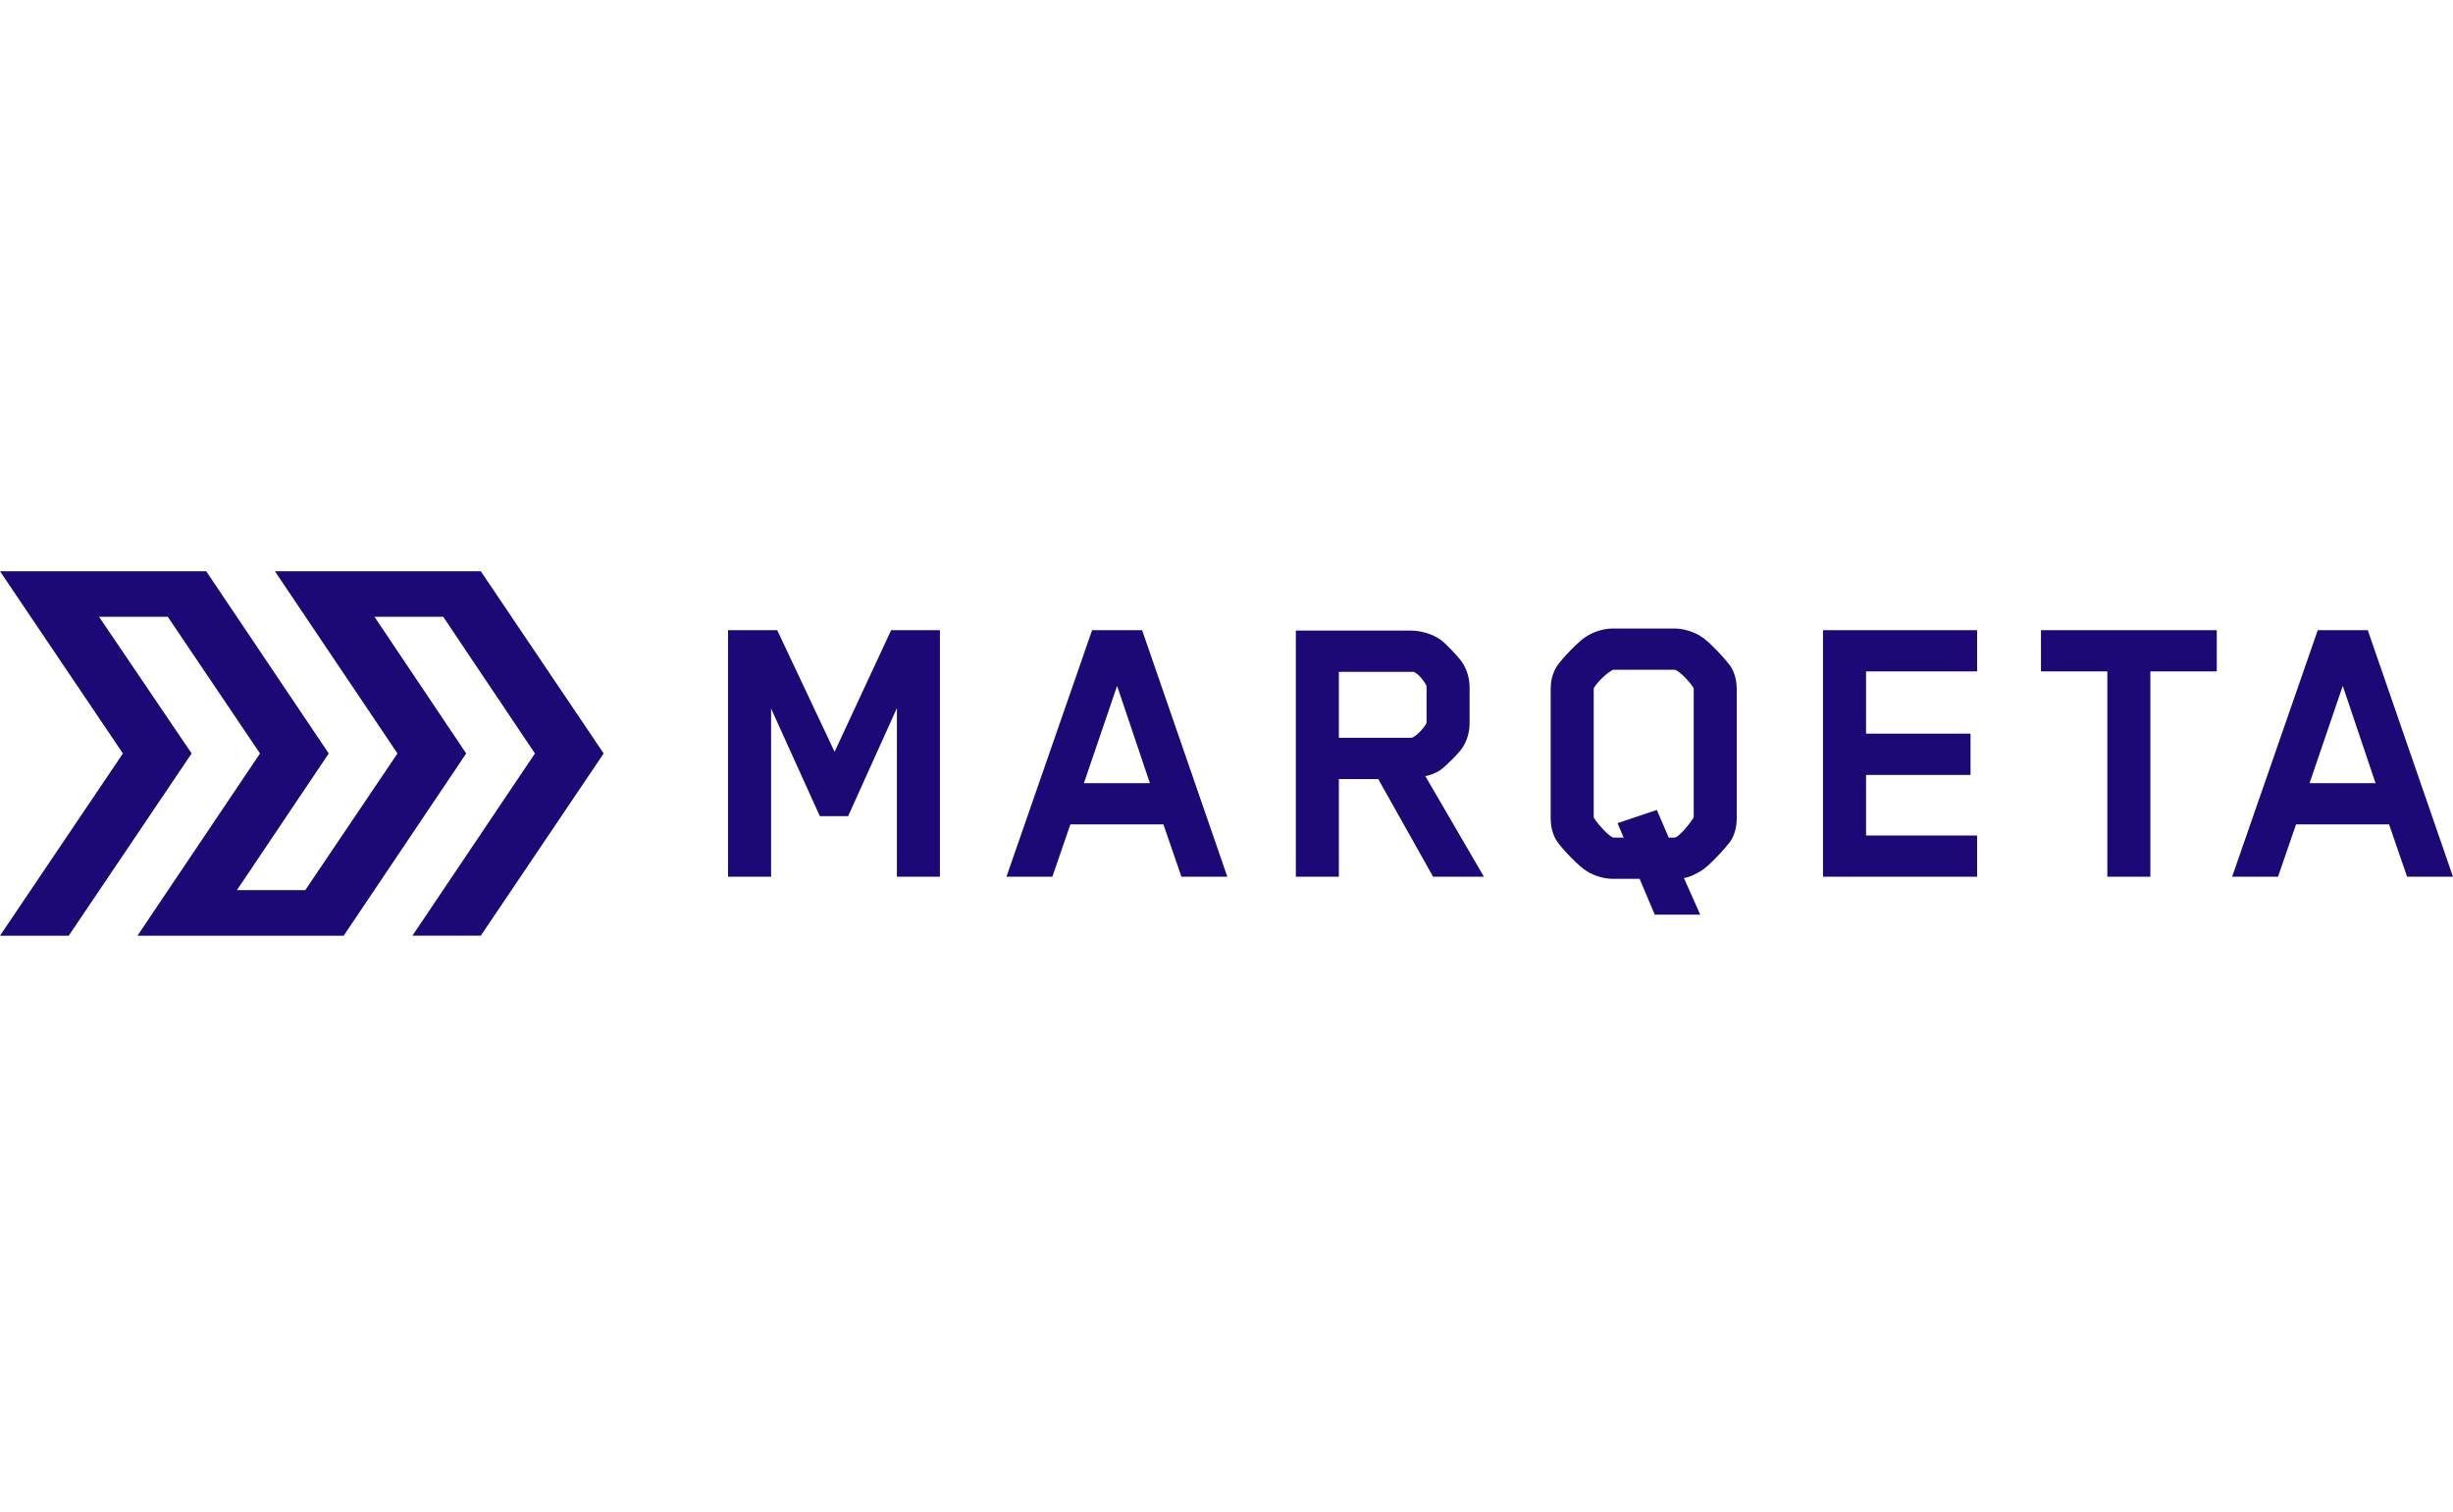 <svg width="146" height="90" viewBox="0 0 146 90" fill="none" xmlns="http://www.w3.org/2000/svg">
<path fill-rule="evenodd" clip-rule="evenodd" d="M53.383 52.184V42.146L50.48 48.576H48.796L45.894 42.17V52.184H43.332V37.509H46.26L49.674 44.748L53.04 37.509H55.943V52.184H53.381M66.489 40.822L64.513 46.613H68.44L66.489 40.822ZM70.318 52.184L69.245 49.068H63.708L62.635 52.184H59.903L65.001 37.508H67.977L73.05 52.184H70.319H70.318ZM84.908 40.944C84.908 40.944 84.908 40.797 84.884 40.773C84.737 40.503 84.347 40.012 84.103 39.987H79.688V43.914H83.981C84.2 43.914 84.688 43.423 84.884 43.08C84.884 43.08 84.908 43.03 84.908 42.981V40.944ZM85.298 52.184L82.03 46.368H79.688V52.184H77.127V37.533H83.981C84.566 37.533 85.249 37.73 85.737 38.073C86.079 38.319 86.81 39.104 87.029 39.423C87.323 39.865 87.469 40.405 87.469 40.92V43.03C87.474 43.561 87.321 44.082 87.029 44.527C86.81 44.846 86.079 45.583 85.737 45.828C85.542 45.975 85.127 46.147 84.835 46.196L88.323 52.184H85.298ZM94.856 48.601C94.856 48.601 94.856 48.675 94.88 48.7C95.173 49.141 95.686 49.681 95.954 49.828C96.002 49.853 96.051 49.853 96.076 49.853H96.637L96.273 48.993L98.614 48.208L99.32 49.853H99.636C99.636 49.853 99.709 49.853 99.758 49.828C100.027 49.681 100.49 49.141 100.783 48.699C100.808 48.65 100.808 48.601 100.808 48.601V41.018C100.808 41.018 100.808 40.944 100.783 40.92C100.49 40.478 100.027 40.036 99.759 39.889C99.71 39.865 99.661 39.865 99.636 39.865H96.076C96.076 39.865 95.978 39.865 95.954 39.889C95.685 40.036 95.173 40.478 94.88 40.92C94.856 40.969 94.856 41.018 94.856 41.018V48.601ZM100.246 52.307L101.197 54.442H98.49L97.588 52.307H95.978C95.441 52.307 94.856 52.11 94.466 51.865C93.953 51.57 92.978 50.515 92.685 50.098C92.392 49.656 92.295 49.166 92.295 48.7V41.018C92.295 40.552 92.392 40.061 92.685 39.62C92.978 39.202 93.953 38.147 94.466 37.852C94.856 37.607 95.441 37.41 95.978 37.41H99.685C100.198 37.41 100.808 37.607 101.197 37.852C101.71 38.147 102.661 39.202 102.978 39.619C103.271 40.061 103.368 40.552 103.368 41.018V48.7C103.368 49.166 103.271 49.656 102.978 50.098C102.661 50.515 101.71 51.57 101.198 51.865C100.832 52.062 100.588 52.208 100.222 52.258L100.246 52.307ZM108.504 52.184V37.509H117.675V39.963H111.065V43.669H117.284V46.123H111.065V49.73H117.675V52.184H108.504ZM127.988 39.963V52.184H125.427V39.963H121.476V37.508H131.94V39.963H127.989M139.439 40.822L137.463 46.613H141.39L139.439 40.822ZM143.268 52.184L142.195 49.068H136.658L135.585 52.184H132.853L137.951 37.508H140.927L146 52.184H143.268Z" fill="#1C0976"/>
<path fill-rule="evenodd" clip-rule="evenodd" d="M0 34L7.315 44.846L0 55.693H4.091L11.406 44.846L5.896 36.711H9.987L15.475 44.847L8.182 55.693H20.456L27.748 44.846L22.289 36.711H26.38L31.839 44.847L24.547 55.692H28.616L35.93 44.846L28.616 34H16.362L23.657 44.846L18.169 52.982H14.1L19.566 44.847L12.273 34H0Z" fill="#1C0976"/>
</svg>

